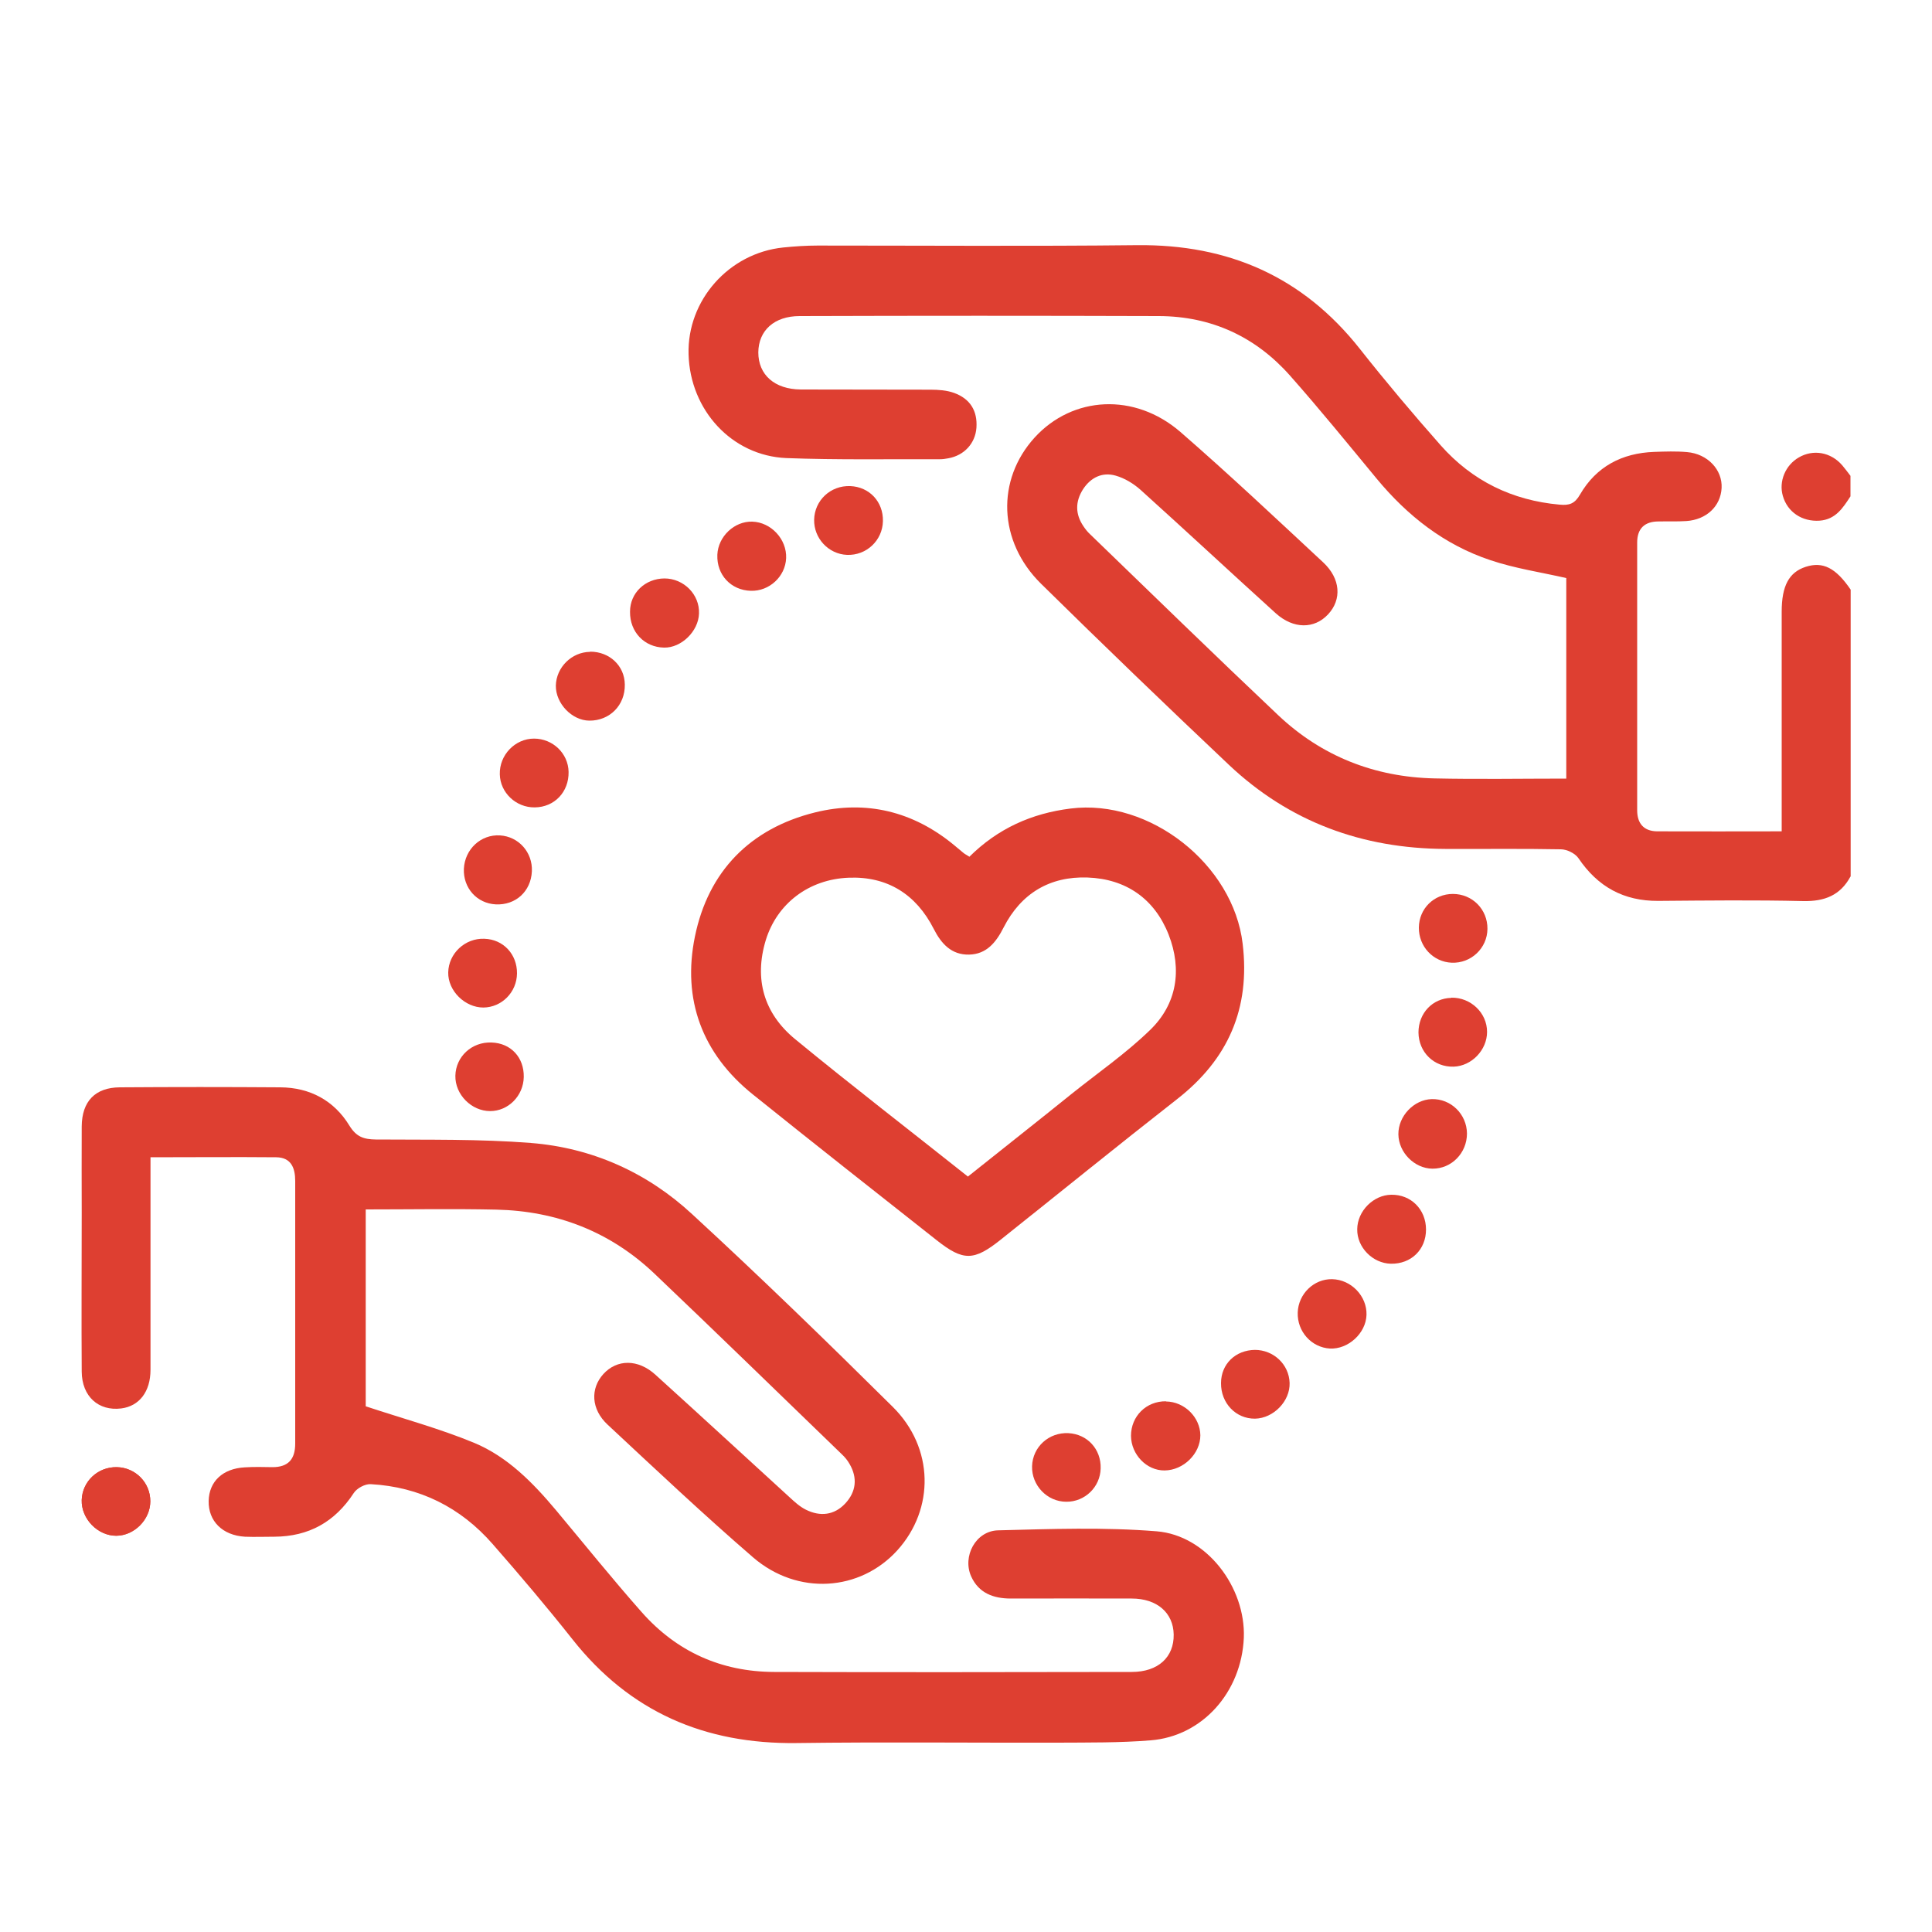 <?xml version="1.0" encoding="UTF-8"?>
<svg xmlns="http://www.w3.org/2000/svg" id="a" width="100" height="100" viewBox="0 0 100 100">
  <path d="M7.78,77.71c0-.96-.77-1.75-1.74-1.77-.98-.01-1.78.74-1.81,1.7-.03.97.83,1.86,1.79,1.85.93,0,1.76-.84,1.76-1.78Z" fill="#de3f31" stroke-width="0"></path>
  <path d="M95.78,45.37c-.53.98-1.35,1.29-2.44,1.27-2.5-.06-5.01-.03-7.51-.01-1.79.01-3.13-.73-4.13-2.21-.17-.25-.6-.46-.91-.46-2-.04-3.99-.01-5.99-.02-4.29-.02-8.07-1.4-11.2-4.36-3.27-3.09-6.51-6.21-9.72-9.37-2.22-2.19-2.32-5.37-.33-7.56,1.97-2.16,5.18-2.34,7.55-.29,2.52,2.19,4.95,4.48,7.39,6.75.9.84.97,1.92.25,2.69-.71.76-1.79.77-2.71-.06-2.34-2.12-4.65-4.27-7-6.39-.36-.32-.82-.6-1.28-.73-.69-.2-1.29.09-1.69.7-.41.64-.41,1.29.02,1.92.1.15.21.29.34.41,3.24,3.13,6.46,6.27,9.73,9.36,2.25,2.13,4.99,3.21,8.09,3.28,2.26.05,4.52.01,6.83.01v-10.38c-1.31-.3-2.67-.5-3.94-.93-2.37-.79-4.28-2.29-5.87-4.21-1.48-1.79-2.95-3.6-4.49-5.34-1.79-2.02-4.08-3.07-6.78-3.08-6.2-.02-12.4-.02-18.6,0-1.32,0-2.13.75-2.14,1.88,0,1.16.84,1.91,2.2,1.92,2.24.01,4.47,0,6.71.01.41,0,.85.03,1.23.17.82.3,1.21.92,1.15,1.8-.06.81-.63,1.43-1.45,1.58-.15.03-.3.05-.44.05-2.65-.01-5.31.04-7.95-.06-2.82-.12-4.98-2.48-5.06-5.37-.08-2.79,2.08-5.24,4.9-5.53.59-.06,1.19-.1,1.78-.1,5.51,0,11.03.04,16.54-.02,4.72-.05,8.57,1.63,11.52,5.36,1.35,1.71,2.75,3.37,4.19,5,1.63,1.84,3.7,2.85,6.15,3.07.51.05.79-.05,1.06-.52.84-1.45,2.17-2.15,3.84-2.21.57-.02,1.14-.04,1.7.01,1.07.09,1.84.92,1.79,1.86-.05.94-.78,1.64-1.83,1.71-.47.03-.95.01-1.43.02-.72,0-1.11.36-1.11,1.09,0,4.62,0,9.24,0,13.86,0,.67.33,1.08,1.03,1.09,2.11.01,4.22,0,6.45,0v-1c0-3.46,0-6.92,0-10.37,0-1.34.38-2.04,1.24-2.32.89-.29,1.56.05,2.33,1.18v14.85Z" fill="#de3f31" stroke-width="0"></path>
  <path d="M95.78,25.69c-.39.6-.77,1.2-1.6,1.26-.9.06-1.66-.44-1.9-1.28-.22-.75.13-1.59.82-1.99.75-.44,1.66-.28,2.25.4.15.18.29.36.43.55v1.07Z" fill="#de3f31" stroke-width="0"></path>
  <path d="M7.79,59.86c0,3.77,0,7.41,0,11.04,0,1.13-.58,1.88-1.51,2-1.18.15-2.04-.62-2.05-1.9-.02-2.74,0-5.48,0-8.23,0-1.49-.01-2.98,0-4.47.01-1.3.7-2.01,1.97-2.02,2.77-.02,5.54-.02,8.31,0,1.54.01,2.79.69,3.58,1.99.36.58.74.7,1.36.71,2.68.02,5.37-.03,8.03.18,3.17.25,6.02,1.53,8.35,3.69,3.53,3.25,6.97,6.59,10.38,9.97,2.14,2.12,2.17,5.28.24,7.42-1.93,2.13-5.16,2.36-7.47.37-2.57-2.22-5.04-4.55-7.53-6.87-.86-.8-.9-1.87-.22-2.62.7-.77,1.79-.79,2.7.04,2.32,2.1,4.62,4.22,6.93,6.33.26.24.53.49.85.65.74.37,1.47.29,2.04-.32.56-.6.65-1.32.22-2.05-.1-.18-.24-.35-.39-.49-3.24-3.13-6.46-6.27-9.72-9.37-2.28-2.16-5.04-3.23-8.17-3.3-2.23-.05-4.46-.01-6.76-.01v10.19c1.93.64,3.82,1.15,5.61,1.89,1.73.72,3.04,2.06,4.24,3.49,1.47,1.76,2.91,3.55,4.43,5.27,1.81,2.05,4.12,3.09,6.86,3.1,6.17.02,12.34.01,18.51,0,1.37,0,2.19-.77,2.17-1.94-.02-1.12-.86-1.86-2.17-1.86-2.09-.01-4.17,0-6.26,0-.9,0-1.66-.28-2.05-1.14-.47-1.04.23-2.36,1.39-2.39,2.74-.07,5.49-.17,8.21.05,2.59.21,4.61,2.9,4.51,5.51-.12,2.81-2.14,5.1-4.83,5.31-1.6.13-3.21.11-4.82.12-4.5.01-9-.04-13.5.02-4.75.06-8.63-1.61-11.6-5.37-1.33-1.68-2.72-3.32-4.13-4.93-1.66-1.9-3.78-2.96-6.31-3.1-.29-.02-.72.21-.88.46-.98,1.5-2.33,2.25-4.11,2.26-.51,0-1.01.02-1.52,0-1.17-.07-1.9-.81-1.88-1.85.02-1.01.73-1.68,1.87-1.74.48-.03.95-.02,1.43-.01.82,0,1.18-.41,1.18-1.22,0-4.53,0-9.06,0-13.59,0-.68-.21-1.22-.98-1.23-2.14-.02-4.28,0-6.51,0Z" fill="#de3f31" stroke-width="0"></path>
  <path d="M50.17,44.35c1.48-1.47,3.23-2.25,5.24-2.5,4.11-.52,8.43,2.9,8.91,7,.4,3.35-.75,5.97-3.38,8.03-3.07,2.4-6.1,4.86-9.15,7.29-1.38,1.1-1.93,1.11-3.3.03-3.18-2.51-6.36-5.01-9.52-7.55-2.63-2.11-3.67-4.92-3-8.18.69-3.37,2.86-5.59,6.22-6.42,2.63-.65,5.07-.06,7.19,1.69.16.13.32.27.48.4.07.06.15.1.31.2ZM50.11,60.89c1.84-1.47,3.62-2.87,5.38-4.29,1.35-1.08,2.78-2.07,4.02-3.27,1.42-1.36,1.68-3.15.98-4.95-.73-1.86-2.21-2.89-4.2-2.96-1.95-.07-3.44.82-4.34,2.58-.39.77-.88,1.39-1.79,1.41-.91.02-1.44-.56-1.83-1.33-.91-1.79-2.4-2.73-4.4-2.65-2.08.08-3.71,1.35-4.29,3.22-.62,2.03-.1,3.81,1.52,5.14,2.92,2.4,5.92,4.71,8.94,7.11Z" fill="#de3f31" stroke-width="0"></path>
  <path d="M73.81,63.64c0,1.04-.77,1.79-1.82,1.77-.94-.02-1.76-.85-1.74-1.79.01-.94.84-1.77,1.76-1.78,1.02-.02,1.8.76,1.8,1.8Z" fill="#de3f31" stroke-width="0"></path>
  <path d="M44.01,25.16c.99.04,1.71.81,1.69,1.81-.02,1.01-.86,1.79-1.86,1.75-.96-.04-1.72-.86-1.7-1.82.02-1,.85-1.78,1.87-1.74Z" fill="#de3f31" stroke-width="0"></path>
  <path d="M75.12,51.64c1-.02,1.85.78,1.85,1.77,0,.94-.8,1.77-1.73,1.8-1.02.03-1.81-.75-1.82-1.77,0-1,.73-1.77,1.7-1.79Z" fill="#de3f31" stroke-width="0"></path>
  <path d="M27.11,55.75c-.02.97-.8,1.76-1.74,1.76-.97,0-1.82-.86-1.8-1.83.02-.99.85-1.76,1.87-1.72,1,.03,1.69.77,1.67,1.79Z" fill="#de3f31" stroke-width="0"></path>
  <path d="M56.97,76c-.02.97-.82,1.74-1.78,1.73-.99,0-1.8-.85-1.77-1.84.03-1,.87-1.76,1.88-1.71.98.05,1.7.83,1.67,1.83Z" fill="#de3f31" stroke-width="0"></path>
  <path d="M30.55,33.73c1,0,1.78.73,1.79,1.7.02,1.07-.78,1.88-1.84,1.87-.9-.01-1.74-.89-1.73-1.81.02-.95.82-1.74,1.77-1.75Z" fill="#de3f31" stroke-width="0"></path>
  <path d="M27.67,41.79c-.96.01-1.78-.76-1.8-1.71-.03-1,.79-1.85,1.77-1.85.97,0,1.77.76,1.79,1.72.02,1.04-.73,1.83-1.75,1.84Z" fill="#de3f31" stroke-width="0"></path>
  <path d="M76.99,48.08c-.01,1-.85,1.79-1.85,1.75-.96-.04-1.71-.84-1.7-1.82.01-.98.78-1.74,1.76-1.74,1.01,0,1.8.8,1.79,1.81Z" fill="#de3f31" stroke-width="0"></path>
  <path d="M26.76,50.38c-.01.98-.79,1.76-1.74,1.77-.96,0-1.84-.87-1.82-1.82.02-.98.87-1.78,1.87-1.74.98.03,1.7.8,1.69,1.8Z" fill="#de3f31" stroke-width="0"></path>
  <path d="M60.35,72.54c.96.01,1.77.82,1.78,1.75,0,.95-.87,1.81-1.85,1.82-.93.01-1.73-.82-1.74-1.79,0-1.02.79-1.8,1.81-1.79Z" fill="#de3f31" stroke-width="0"></path>
  <path d="M37.13,28.71c.04-.94.88-1.74,1.81-1.71.97.03,1.79.91,1.75,1.89-.04.95-.87,1.72-1.83,1.69-1.03-.03-1.77-.83-1.73-1.86Z" fill="#de3f31" stroke-width="0"></path>
  <path d="M32.61,31.66c0-.97.78-1.71,1.78-1.72,1,0,1.83.83,1.79,1.82-.03.92-.92,1.78-1.81,1.76-1.02-.02-1.77-.81-1.76-1.85Z" fill="#de3f31" stroke-width="0"></path>
  <path d="M67.17,67.94c.03-.97.84-1.75,1.78-1.73.99.02,1.81.88,1.78,1.85-.03.95-.95,1.79-1.9,1.74-.95-.06-1.69-.88-1.66-1.86Z" fill="#de3f31" stroke-width="0"></path>
  <path d="M64.95,69.87c.97,0,1.77.75,1.8,1.71.03.94-.83,1.83-1.79,1.85-.99.01-1.77-.8-1.76-1.84,0-.99.75-1.71,1.76-1.72Z" fill="#de3f31" stroke-width="0"></path>
  <path d="M75.93,58.67c0,1.01-.8,1.83-1.79,1.82-.93-.01-1.75-.84-1.76-1.78-.01-.94.8-1.79,1.72-1.82,1-.03,1.82.78,1.83,1.78Z" fill="#de3f31" stroke-width="0"></path>
  <path d="M7.78,77.71c0,.94-.83,1.77-1.76,1.78-.96,0-1.82-.87-1.79-1.85.03-.96.83-1.72,1.81-1.7.97.01,1.75.8,1.74,1.77Z" fill="#de3f31" stroke-width="0"></path>
  <path d="M27.53,45.1c-.05,1.04-.84,1.76-1.87,1.71-.98-.05-1.69-.85-1.65-1.84.05-1.02.88-1.79,1.87-1.73.97.06,1.69.88,1.65,1.85Z" fill="#de3f31" stroke-width="0"></path>
</svg>
